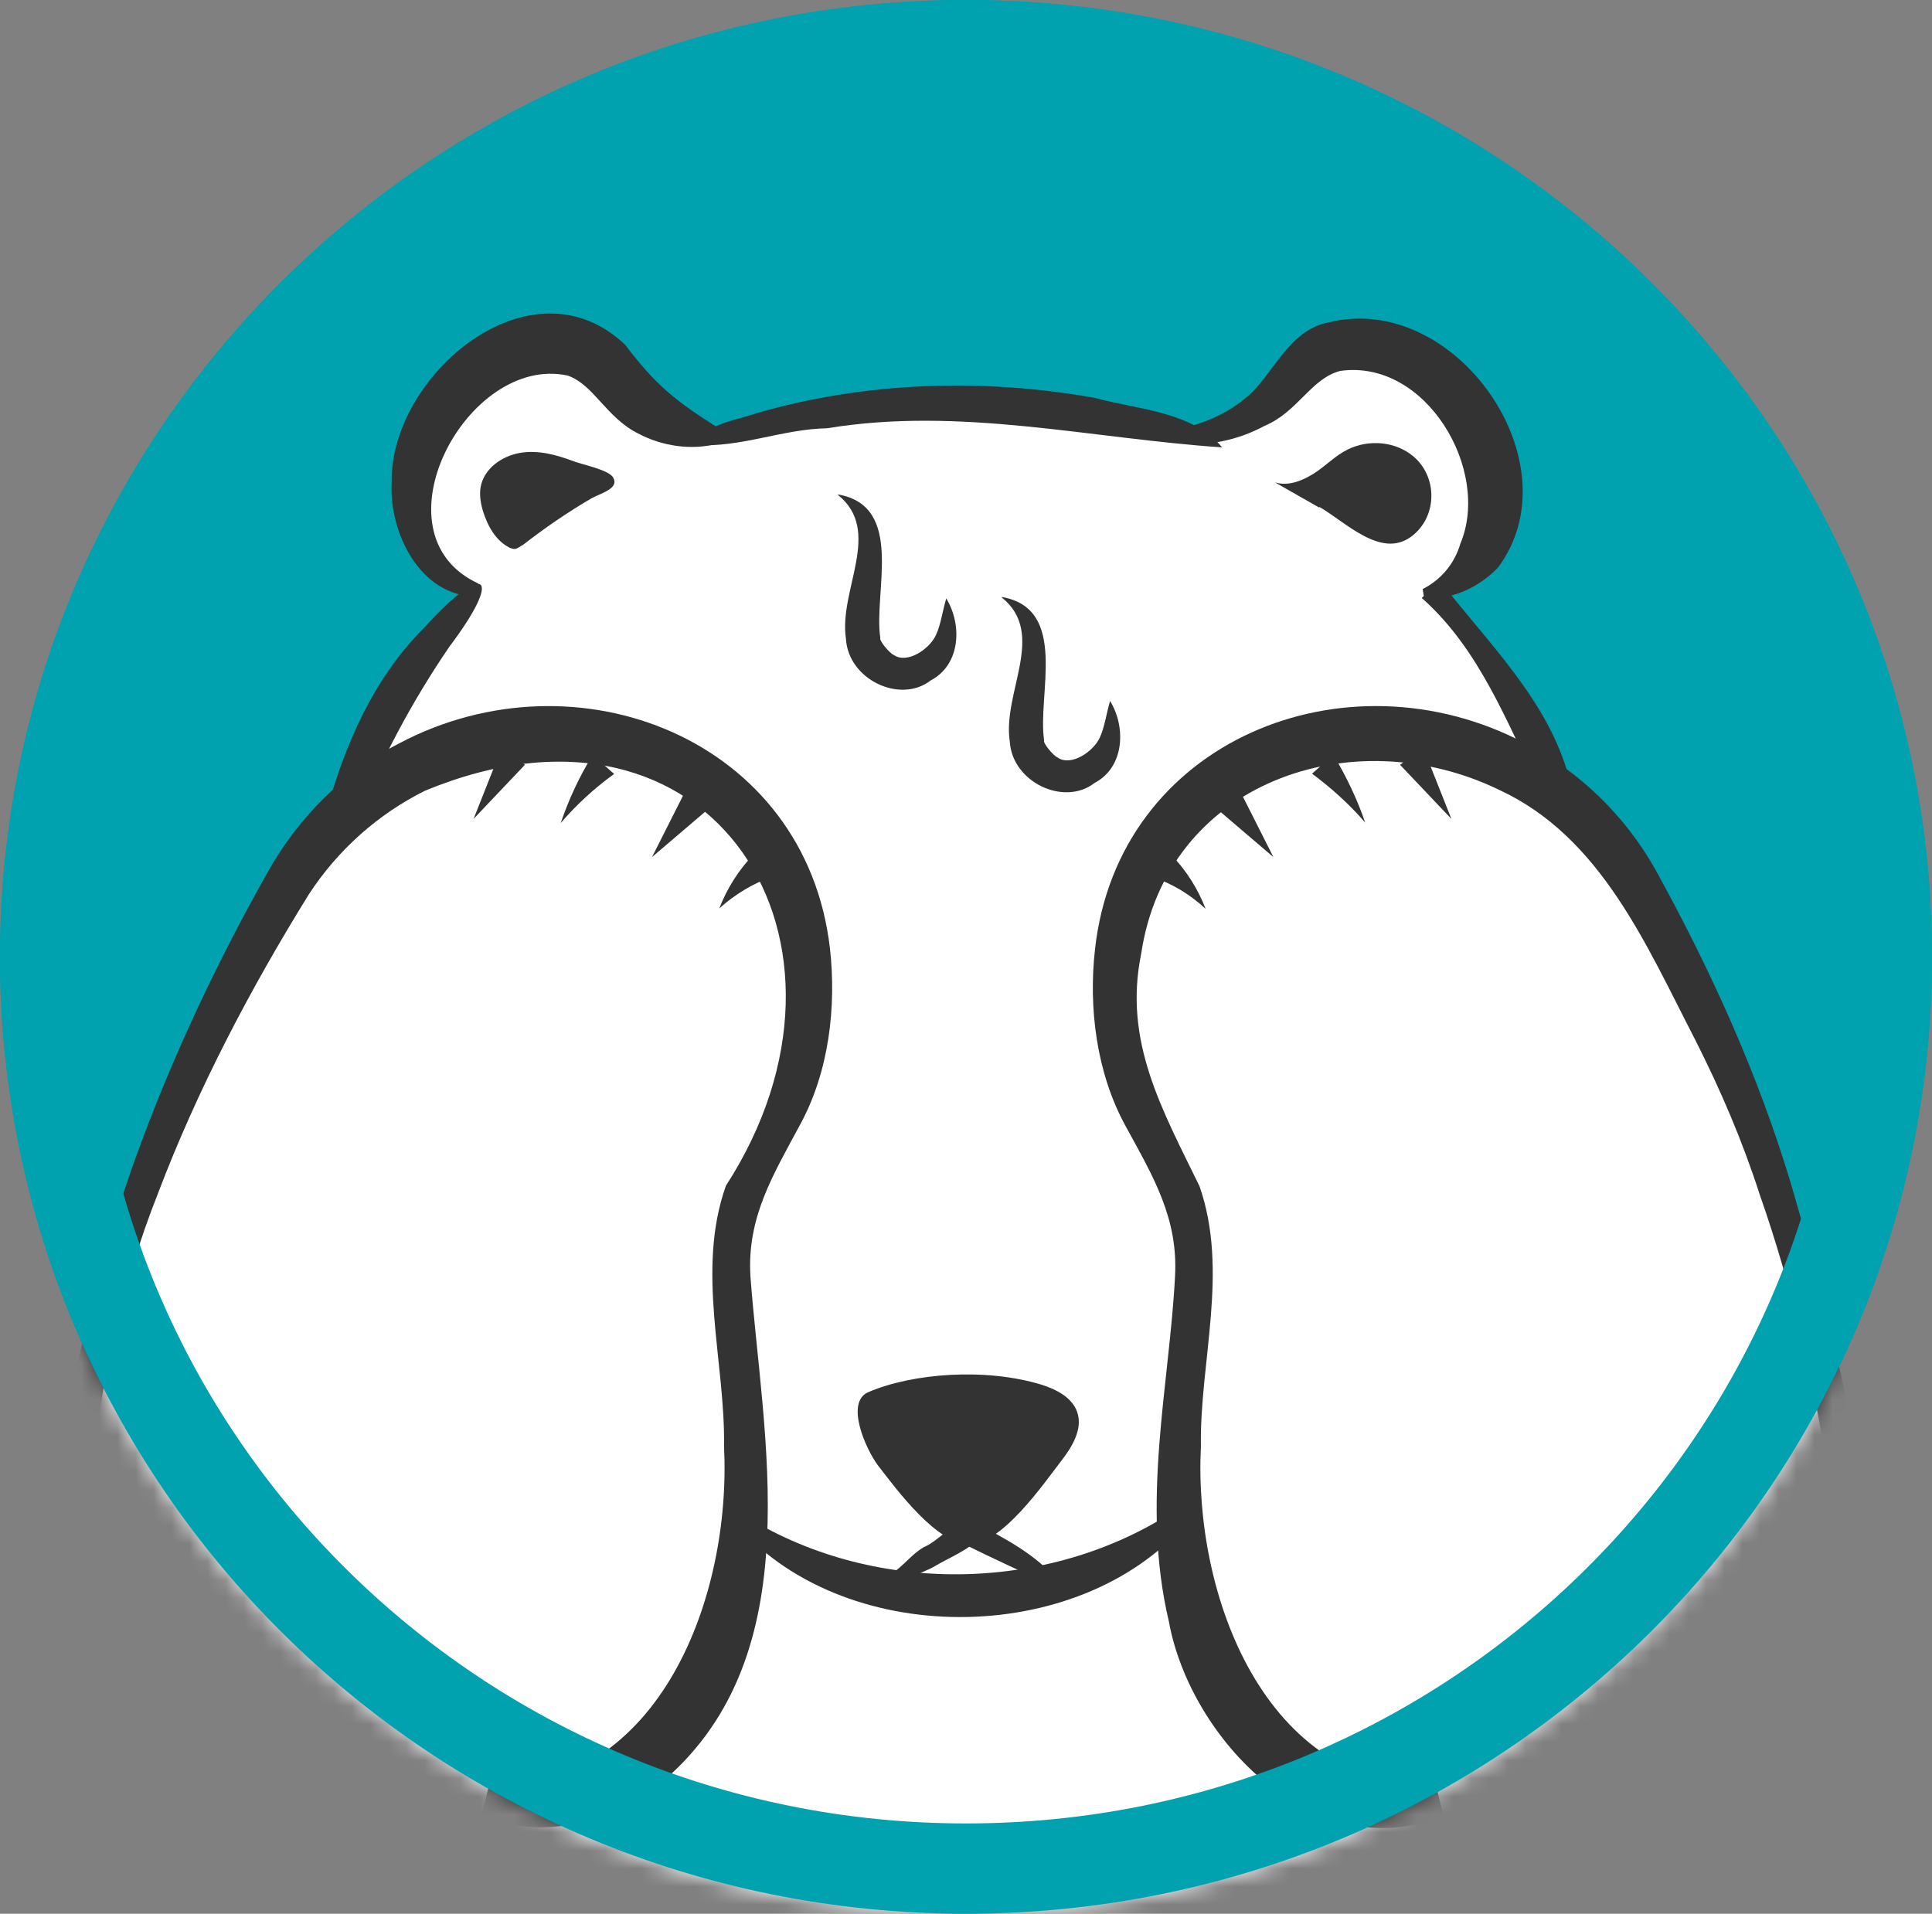 <svg width="107" height="106" viewBox="0 0 107 106" fill="none" xmlns="http://www.w3.org/2000/svg">
<rect x="0" y="0" width="107" height="106" fill="#808080" stroke="none"/>
<path d="M53.5 1.5C82.232 1.5 105.5 24.571 105.5 53C105.5 81.429 82.232 104.5 53.5 104.5C24.768 104.5 1.5 81.429 1.5 53C1.5 24.571 24.768 1.5 53.5 1.5Z" fill="#00A2AF" stroke="#00A2AF" stroke-width="3"/>
<mask id="mask0_1685_3534" style="mask-type:alpha" maskUnits="userSpaceOnUse" x="0" y="0" width="107" height="106">
<ellipse cx="53.5" cy="53" rx="53.5" ry="53" fill="#D9D9D9"/>
</mask>
<g mask="url(#mask0_1685_3534)">
<path d="M-9.647 151.915L-6.154 120.932L2.32 95.68L4.901 76.806L10.846 58.68L18.042 46.493L21.979 37.637L25.942 32.602L22.917 29.607L24.638 21.19L31.234 18.944L35.015 21.758L38.795 23.824L42.002 23.256L52.953 21.965L61.453 22.894L66.354 23.85L69.77 22.171L73.55 18.608L78.452 20.106L81.841 24.779V29.659L80.72 31.905L79.39 32.654L82.415 36.579L88.359 45.9L92.87 53L99.831 71.126L102.595 83.7L104.212 94.596L110.99 120.08L115.97 151.915L108.566 152.354L-9.647 151.915Z" fill="white"/>
<path d="M79.781 32.215C82.415 35.623 85.752 38.799 86.899 43.085L85.283 43.705C83.432 39.987 81.945 35.959 78.739 33.119L79.781 32.19V32.215Z" fill="#333333"/>
<path d="M38.43 24.469C39.395 23.411 40.699 23.307 41.872 22.894C47.921 21.139 54.439 20.932 60.644 22.042C63.017 22.688 66.041 22.791 67.684 24.779C60.383 24.289 53.188 22.507 45.809 23.721C43.28 23.772 41.064 24.805 38.483 24.65L38.43 24.495V24.469Z" fill="#333333"/>
<path d="M18.068 44.996C19.084 41.278 20.701 37.534 23.517 34.746C26.88 31.028 27.923 31.802 24.899 35.804C22.813 38.851 21.066 42.156 19.71 45.538L18.041 44.996H18.068Z" fill="#333333"/>
<path d="M26.359 33.041C23.256 33.016 21.535 29.478 21.692 26.716C21.587 20.803 29.409 14.141 34.624 19.099C36.371 21.397 37.413 22.197 39.76 23.695L39.656 24.598C38.274 24.934 36.709 24.727 35.38 24.03C33.581 23.152 32.903 21.319 31.443 20.803C25.863 19.589 20.544 29.582 26.489 32.319L26.385 33.067L26.359 33.041Z" fill="#333333"/>
<path d="M65.911 23.617C67.084 23.281 68.153 22.765 69.013 22.016C70.421 20.932 71.334 18.272 73.576 17.859C80.59 16.104 87.29 25.631 82.962 31.441C81.867 32.577 80.303 33.274 78.869 33.093L78.791 32.628C79.912 32.06 80.59 31.105 80.876 30.124C82.597 26.044 78.973 19.873 74.228 20.545C72.612 20.958 71.882 22.817 70.03 23.591C68.779 24.263 67.371 24.624 65.989 24.598L65.885 23.617H65.911Z" fill="#333333"/>
<path d="M79.964 100.56C72.794 103.555 65.911 96.3 64.737 89.819C63.173 83.235 64.764 76.728 65.076 70.712C65.259 67.485 63.877 65.187 62.339 62.373C60.722 59.429 60.279 55.814 60.644 52.587C61.922 40.994 74.541 35.959 84.422 41.149C87.499 42.724 90.028 45.228 91.671 48.146C94.773 53.775 97.38 59.532 99.206 65.626C101.865 74.714 103.82 83.984 105.28 93.33C105.463 96.067 106.61 100.018 105.854 102.755L104.264 102.909C103.455 101.412 103.481 99.837 103.299 98.288C102.23 87.495 101.083 76.47 97.459 66.168C96.494 63.173 95.295 60.384 93.887 57.596C91.175 52.355 88.672 46.364 83.04 43.757C74.854 39.78 64.607 43.343 63.199 52.845C62.209 57.699 64.373 61.469 66.432 65.703C68.075 70.403 66.432 75.463 66.51 80.111C66.093 88.347 70.03 99.037 79.547 98.985L79.938 100.534L79.964 100.56Z" fill="#333333"/>
<path d="M78.817 41.407L80.381 45.357L77.539 42.362L78.817 41.407Z" fill="#333333"/>
<path d="M73.837 41.794C74.567 43.008 75.167 44.273 75.61 45.564C74.723 44.531 73.707 43.627 72.664 42.853L73.863 41.794H73.837Z" fill="#333333"/>
<path d="M68.674 43.808L70.526 47.474L67.501 44.892L68.674 43.808Z" fill="#333333"/>
<path d="M64.816 47.294C65.702 48.198 66.354 49.256 66.771 50.341C65.911 49.54 64.92 48.946 63.903 48.611L64.79 47.294H64.816Z" fill="#333333"/>
<path d="M41.377 84.035C48.599 88.476 58.48 88.218 65.442 83.416L66.015 83.984C60.227 91.213 47.034 91.446 40.881 84.552L41.35 84.035H41.377Z" fill="#333333"/>
<path d="M48.625 81.169C47.947 80.266 46.8 77.684 48.077 77.116C50.528 76.057 54.595 75.747 57.698 76.703C58.506 76.961 59.367 77.4 59.653 78.2C59.992 79.155 59.367 80.162 58.741 80.963C57.75 82.254 55.534 85.455 53.735 85.533C51.936 85.61 49.642 82.486 48.625 81.169Z" fill="#333333"/>
<path d="M51.389 88.451C50.815 88.709 50.007 88.451 49.381 88.451C48.651 88.605 48.208 87.779 48.912 87.418C49.902 86.979 50.294 86.23 51.128 85.714C52.119 85.3 52.875 84.087 53.918 84.293C55.612 85.197 57.411 86.101 58.637 87.624L58.428 87.882C56.681 87.108 55.013 86.333 53.292 85.481L54.022 85.43C53.292 85.998 52.484 86.333 51.78 86.746C51.258 87.082 49.928 87.366 50.059 88.192L49.59 87.159C49.928 87.185 50.554 87.263 50.893 87.263C50.893 87.289 51.154 87.185 50.737 87.34L51.441 88.502L51.389 88.451Z" fill="#333333"/>
<path d="M28.914 30.201C28.914 30.201 28.679 30.382 28.523 30.408C28.419 30.408 28.314 30.382 28.21 30.33C27.454 29.943 27.011 29.143 26.75 28.316C26.62 27.878 26.541 27.413 26.62 26.974C26.802 25.967 27.767 25.27 28.784 25.089C29.8 24.908 30.817 25.192 31.782 25.554C32.251 25.734 33.685 26.018 33.946 26.432C34.337 27.051 33.294 27.309 32.773 27.593C31.443 28.368 30.166 29.246 28.94 30.201H28.914Z" fill="#333333"/>
<path d="M73.055 28.11C72.247 27.645 71.412 27.18 70.604 26.715C71.334 26.948 72.116 26.638 72.768 26.225C73.42 25.812 73.941 25.244 74.619 24.908C75.793 24.314 77.305 24.443 78.295 25.295C79.651 26.457 79.599 28.678 78.139 29.736C76.47 30.95 74.515 28.91 73.081 28.084L73.055 28.11Z" fill="#333333"/>
<path d="M27.063 99.011C36.605 99.062 40.516 88.373 40.099 80.111C40.177 75.463 38.535 70.377 40.203 65.678C48.912 52.2 39.473 37.173 23.517 43.808C20.936 45.099 18.72 47.062 17.103 49.54C13.87 54.756 10.924 60.359 8.734 66.142C4.692 76.315 4.458 87.521 3.337 98.288C3.154 99.837 3.18 101.412 2.346 102.91L0.756 102.755C0.052 100.044 1.173 96.119 1.329 93.356C2.711 84.01 3.962 74.585 7.013 65.549C9.073 59.532 11.732 53.801 14.887 48.198C16.529 45.306 19.032 42.75 22.109 41.175C31.964 35.959 44.636 40.942 45.965 52.535C46.33 55.763 45.913 59.378 44.297 62.321C42.785 65.135 41.377 67.433 41.559 70.661C42.211 79.543 44.949 91.575 36.762 98.624C34.076 100.896 29.983 102.032 26.672 100.534L27.063 98.985V99.011Z" fill="#333333"/>
<path d="M29.07 42.362L26.229 45.357L27.793 41.407L29.07 42.362Z" fill="#333333"/>
<path d="M33.998 42.879C32.929 43.653 31.938 44.557 31.052 45.59C31.495 44.299 32.069 43.034 32.825 41.82L34.024 42.879H33.998Z" fill="#333333"/>
<path d="M39.134 44.892L36.11 47.474L37.961 43.808L39.134 44.892Z" fill="#333333"/>
<path d="M42.706 48.585C41.69 48.946 40.699 49.54 39.838 50.315C40.255 49.23 40.907 48.172 41.794 47.268L42.68 48.585H42.706Z" fill="#333333"/>
<path d="M46.408 27.387C50.137 28.032 48.364 32.809 48.755 35.339C48.677 35.468 49.25 36.166 49.485 36.269C50.241 36.811 51.493 35.933 51.831 35.184C52.092 34.642 52.197 33.868 52.405 33.145C53.292 34.591 53.213 36.811 51.545 37.689C49.85 39.006 46.982 37.637 46.852 35.391C46.435 32.68 48.911 29.427 46.408 27.413V27.387Z" fill="#333333"/>
<path d="M55.482 33.067C59.21 33.713 57.437 38.489 57.828 41.02C57.75 41.149 58.324 41.846 58.559 41.949C59.315 42.491 60.566 41.614 60.905 40.865C61.166 40.322 61.27 39.548 61.479 38.825C62.365 40.271 62.287 42.491 60.618 43.369C58.923 44.686 56.056 43.318 55.925 41.071C55.508 38.36 57.985 35.107 55.482 33.093V33.067Z" fill="#333333"/>
</g>
<path d="M53.5 2.5C81.689 2.5 104.5 25.132 104.5 53C104.5 80.868 81.689 103.5 53.5 103.5C25.311 103.5 2.5 80.868 2.5 53C2.5 25.132 25.311 2.5 53.5 2.5Z" stroke="#00A2AF" stroke-width="5"/>
</svg>
